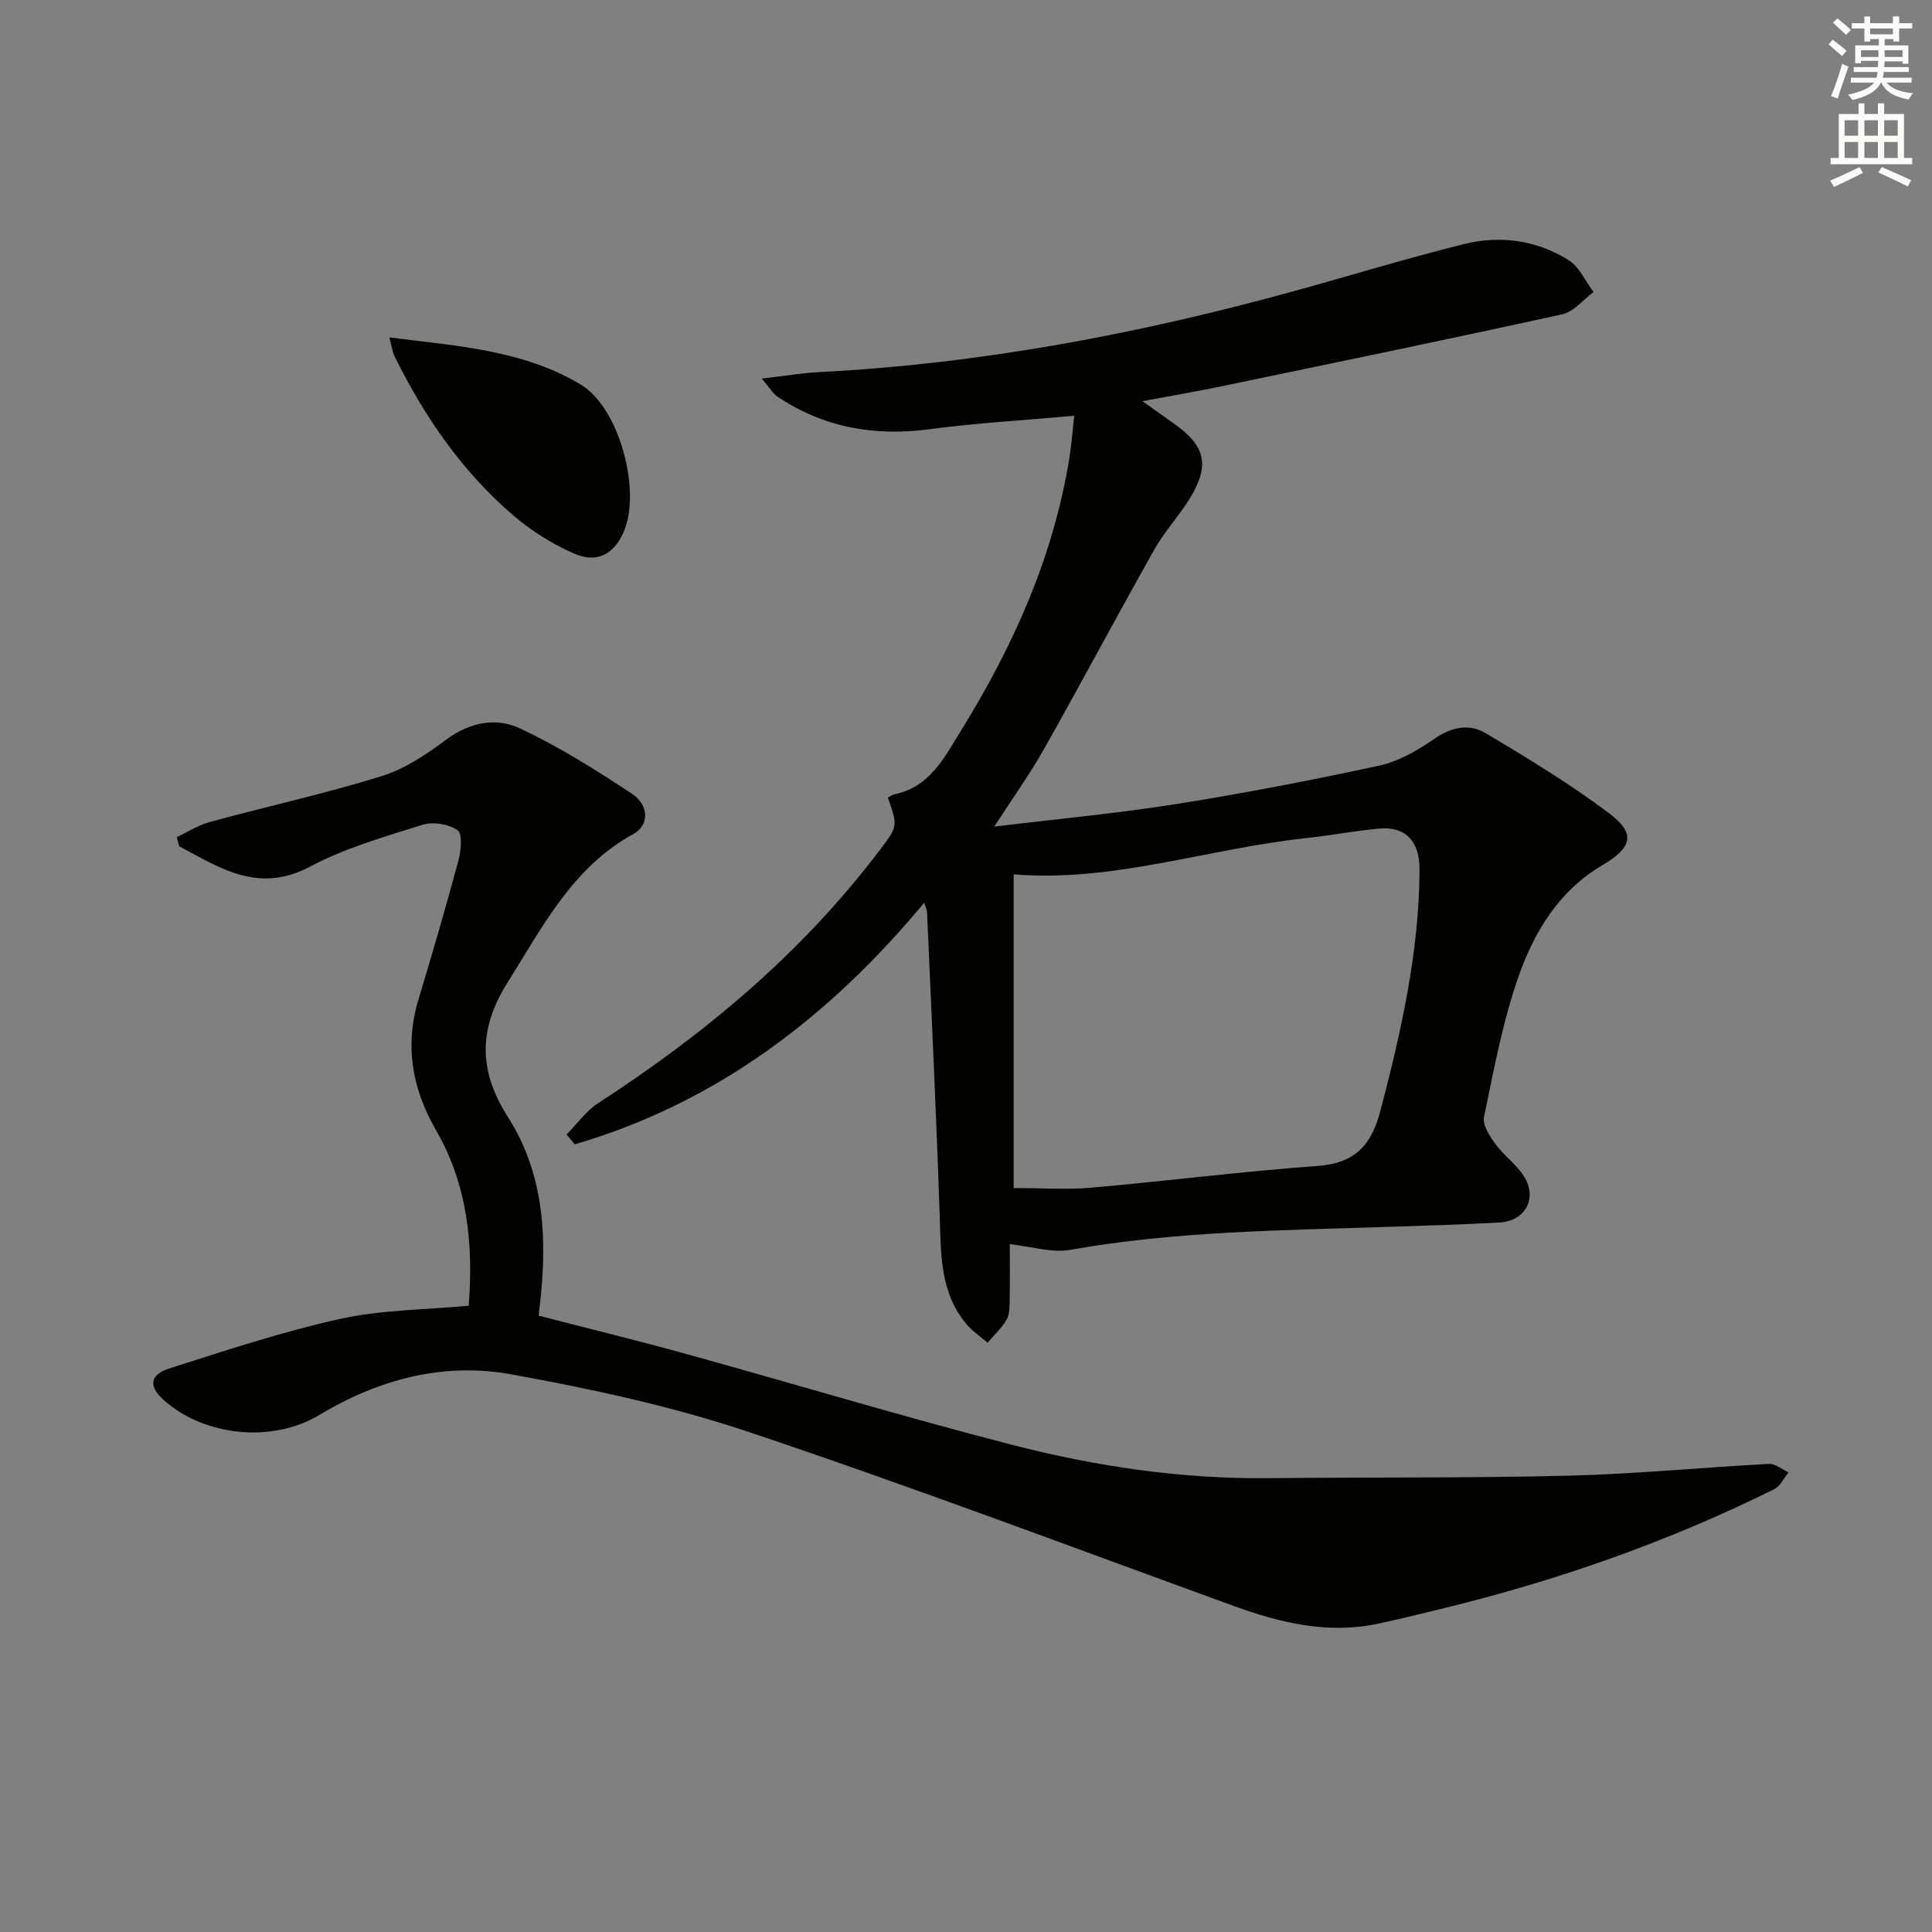 <svg enable-background="new 0 0 400 400" viewBox="0 0 400 400" xmlns="http://www.w3.org/2000/svg"><rect x="0" y="0" width="400" height="400" fill="#808080" stroke="none"/><g fill="#010100"><path d="m209.07 257.59c0 3.62.05 7.45-.03 11.26-.03 1.46.04 3.14-.62 4.33-1 1.79-2.61 3.23-3.95 4.82-1.44-1.25-3.08-2.34-4.3-3.77-5.61-6.61-5.35-14.65-5.62-22.68-.7-20.93-1.71-41.85-2.62-62.78-.02-.42-.26-.83-.6-1.85-19.72 23.71-43.01 41.42-72.32 50-.57-.67-1.14-1.35-1.71-2.02 2.15-2.18 4-4.85 6.51-6.48 22.24-14.43 42.32-31.21 58.39-52.49 3.68-4.87 3.7-4.86 1.62-10.79.27-.13.84-.57 1.47-.7 7.37-1.6 10.31-7.75 13.78-13.35 10.76-17.38 18.99-35.78 22.31-56.11.45-2.76.65-5.55 1.04-8.9-10.19.92-20.1 1.48-29.91 2.78-11.38 1.51-21.86-.3-31.45-6.67-1.06-.7-1.75-1.95-3.34-3.81 4.79-.55 8.34-1.16 11.91-1.34 33.49-1.73 66.22-7.92 98.48-16.82 11.67-3.22 23.26-6.77 35-9.69 7.49-1.86 15.02-.81 21.63 3.31 2.24 1.39 3.49 4.37 5.19 6.62-2.15 1.58-4.09 4.09-6.47 4.61-23.67 5.2-47.4 10.09-71.13 15.02-4.85 1.01-9.73 1.83-15.81 2.97 2.86 2.03 4.81 3.41 6.76 4.8 6.28 4.48 7.22 8.51 3.12 15.23-2.24 3.68-5.27 6.89-7.38 10.63-7.75 13.75-15.16 27.7-22.92 41.45-2.91 5.16-6.39 9.99-10.25 15.97 13.32-1.62 25.53-2.74 37.61-4.66 14.07-2.24 28.09-4.93 42.02-7.95 4.03-.87 7.96-3.12 11.4-5.51 3.58-2.49 7.26-3.28 10.7-1.23 8.7 5.18 17.4 10.46 25.48 16.52 5.79 4.34 4.85 7.19-1.41 10.88-8.74 5.15-13.92 13.58-17.15 22.68-3.36 9.46-5.19 19.49-7.25 29.36-.35 1.67 1.19 4.02 2.39 5.67 1.74 2.39 4.35 4.19 5.9 6.67 2.82 4.52.26 9.23-5.05 9.53-7.63.44-15.28.64-22.92.9-22.09.74-44.21.89-66.09 4.78-3.75.65-7.82-.7-12.41-1.19zm.79-76.57v64.95c5.88 0 11 .37 16.05-.07 15.7-1.38 31.35-3.38 47.06-4.52 7.67-.56 11-4.44 12.82-11.36 4.3-16.41 8.03-32.87 8.11-49.94.03-5.99-2.97-9.05-8.43-8.53-5.11.49-10.17 1.45-15.28 2-20.22 2.18-39.84 9.17-60.33 7.47z"/><path d="m97.04 270.33c.98-12.51-.18-24.91-6.72-36.24-5-8.66-6.59-17.56-3.66-27.24 2.88-9.5 5.66-19.05 8.24-28.64.55-2.04.89-5.55-.16-6.3-1.82-1.3-5.07-1.83-7.24-1.15-7.91 2.48-16.04 4.8-23.3 8.66-10.72 5.69-18.64.28-27.1-4.21-.17-.63-.33-1.26-.5-1.89 2.28-1.07 4.46-2.49 6.85-3.14 11.81-3.21 23.8-5.85 35.48-9.46 4.8-1.48 9.31-4.49 13.39-7.54 4.93-3.69 10.42-4.71 15.45-2.33 8.03 3.8 15.65 8.58 23.08 13.5 3.58 2.37 3.55 6.52.34 8.28-12.69 6.96-18.84 19.24-26.1 30.78-5.99 9.52-6.11 18.19.05 27.82 7.99 12.5 8.24 26.69 6.37 41.16 10.39 2.69 20.66 5.19 30.84 8.01 22.36 6.19 44.59 12.91 67.05 18.7 17.39 4.49 35.15 7.13 53.23 6.94 20.78-.22 41.56 0 62.33-.52 13.77-.35 27.51-1.71 41.28-2.43 1.32-.07 2.71 1.14 4.07 1.75-.97 1.18-1.71 2.84-2.96 3.47-22.09 10.97-45.24 19.04-69.19 24.84-4.33 1.05-8.66 2.14-13.02 3.05-10.31 2.15-20.06-.2-29.72-3.71-33.4-12.14-66.65-24.7-100.34-36-15.96-5.35-32.63-8.94-49.23-11.95-13.98-2.54-27.41 1-39.69 8.39-9.76 5.87-23.79 4.5-32.29-3.09-3.13-2.8-2.93-5.21 1.28-6.55 11.66-3.71 23.33-7.59 35.26-10.22 8.54-1.9 17.46-1.87 26.63-2.74z"/><path d="m80.61 69.86c14.01 1.78 27.67 2.58 39.66 9.78 8 4.81 12.63 22.17 8.77 30.68-2.02 4.45-5.44 6.35-10.17 4.29-4.48-1.95-8.82-4.68-12.55-7.86-10.63-9.09-18.43-20.45-24.61-32.94-.48-.99-.61-2.15-1.1-3.95z"/></g><path d="m378.6 9.2.8-1c.9.7 1.9 1.4 2.9 2.3l-.9 1.1c-1.1-.9-2-1.7-2.8-2.4zm.5 10.7c.9-2.1 1.6-4.3 2.3-6.7.4.2.8.4 1.3.6-.7 2.1-1.5 4.2-2.2 6.6zm.4-15.2.9-.9c1 .8 2 1.6 2.8 2.4l-1 1c-1-.9-1.9-1.8-2.7-2.5zm12.5-1.3h1.2v1.4h2.7v1.1h-2.7v2.7h-1.2v-.5h-1.8v1.3h4.9v3.8h-1.2v-.5h-3.7c0 .4-.1.9-.1 1.2h5.1v1h-5.2c0 .5-.1.9-.2 1.2h6v1h-5.2c1.1 1.3 2.9 2 5.5 2.2-.4.4-.7.8-.9 1.3-2.9-.5-4.8-1.6-5.7-3.5h-.1c-.8 1.7-2.7 2.9-5.9 3.6-.2-.4-.6-.8-.9-1.1 2.8-.6 4.6-1.4 5.4-2.5h-4.8v-1h5.3c.1-.3.2-.7.2-1.2h-4.9v-1h5c0-.4 0-.8.1-1.3h-3.6v.5h-1.2v-3.7h4.9v-1.3h-1.8v.5h-1.2v-2.7h-2.6v-1.1h2.6v-1.4h1.2v1.4h4.7v-1.4zm-6.7 8.4h3.6c0-.4 0-.9 0-1.4h-3.6zm1.9-4.7h4.7v-1.2h-4.7zm6.7 3.3h-3.7v1.4h3.7z" fill="#fbfcfa"/><path d="m384.7 21.4h1.3v2.2h2.8v-2.2h1.3v2.2h4.1v9.1h1.7v1.3h-16.9v-1.3h1.7v-9.1h4.1v-2.2zm.3 13.2.7 1.2c-1.8.9-3.8 1.9-6 2.9-.2-.4-.5-.8-.8-1.3 2.4-1 4.4-2 6.1-2.8zm-3.1-6.5h2.8v-3.2h-2.8zm0 4.6h2.8v-3.3h-2.8zm4.1-4.6h2.8v-3.2h-2.8zm0 4.6h2.8v-3.3h-2.8v3.2zm3.6 1.9c2.1.9 4.1 1.8 6.1 2.7l-.7 1.3c-2.2-1.1-4.2-2-6.1-2.9zm3.3-9.7h-2.8v3.2h2.8zm-2.8 7.8h2.8v-3.3h-2.8z" fill="#fbfcfa"/></svg>